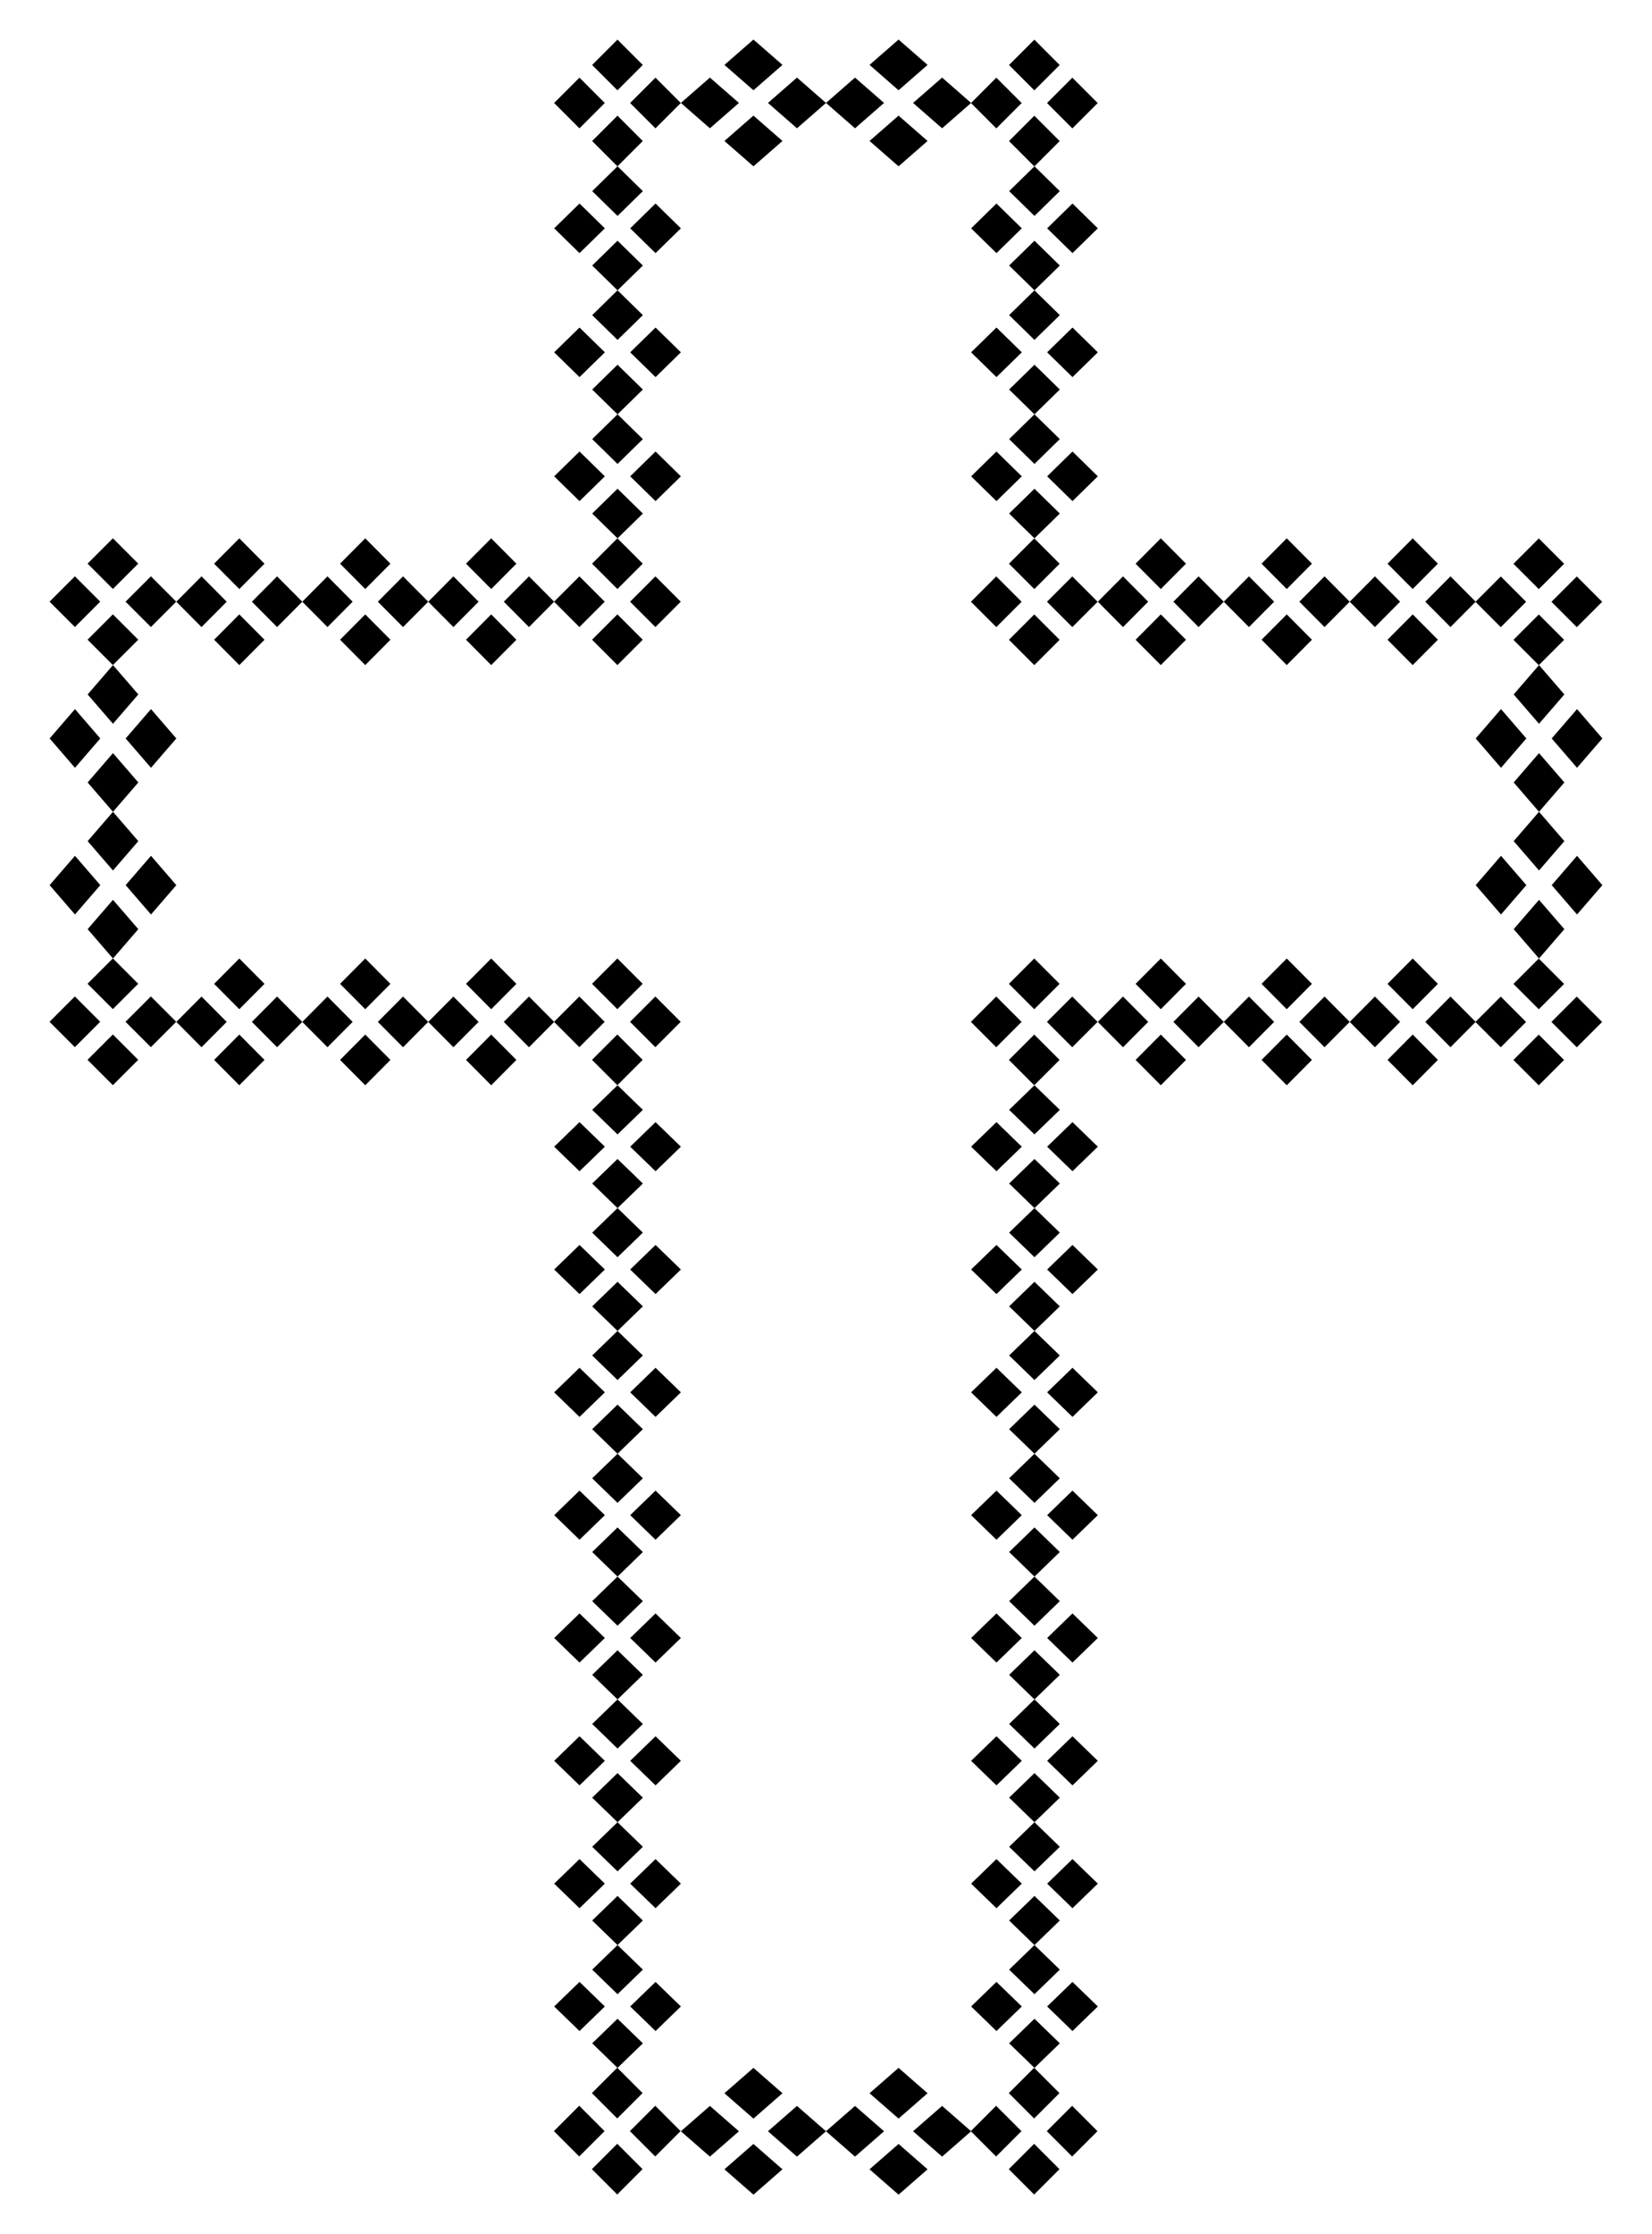 <?xml version="1.0" encoding="utf-8"?>

<!DOCTYPE svg PUBLIC "-//W3C//DTD SVG 1.1//EN" "http://www.w3.org/Graphics/SVG/1.1/DTD/svg11.dtd">
<svg version="1.1" id="Layer_1" xmlns="http://www.w3.org/2000/svg" xmlns:xlink="http://www.w3.org/1999/xlink" x="0px" y="0px"
	 viewBox="0 0 1227.12 1658.736" enable-background="new 0 0 1227.12 1658.736" xml:space="preserve">
<g>
	<polygon points="449.296,353.637 430.472,335.225 411.649,353.637 430.472,372.049 	"/>
	<polygon points="458.707,344.431 477.531,326.019 458.707,307.607 439.884,326.019 	"/>
	<polygon points="458.707,362.843 439.884,381.255 458.707,399.667 477.531,381.255 	"/>
	<polygon points="486.943,335.225 468.119,353.637 486.943,372.049 505.766,353.637 	"/>
	<polygon points="449.296,261.576 430.472,243.164 411.649,261.576 430.472,279.988 	"/>
	<polygon points="458.707,252.37 477.531,233.958 458.707,215.546 439.884,233.958 	"/>
	<polygon points="458.707,270.782 439.884,289.194 458.707,307.607 477.531,289.194 	"/>
	<polygon points="486.943,243.164 468.119,261.576 486.943,279.988 505.766,261.576 	"/>
	<polygon points="449.296,169.516 430.472,151.104 411.649,169.516 430.472,187.928 	"/>
	<polygon points="458.707,160.31 477.531,141.898 458.707,123.486 439.884,141.898 	"/>
	<polygon points="458.707,178.722 439.884,197.134 458.707,215.546 477.531,197.134 	"/>
	<polygon points="486.943,151.104 468.119,169.516 486.943,187.928 505.766,169.516 	"/>
	<polygon points="581.222,48.192 559.663,29.368 538.104,48.192 559.663,67.015 	"/>
	<polygon points="592.001,95.25 613.56,76.427 592.001,57.603 570.442,76.427 	"/>
	<polygon points="527.325,95.25 548.884,76.427 527.325,57.603 505.766,76.427 	"/>
	<polygon points="559.663,85.839 538.104,104.662 559.663,123.486 581.222,104.662 	"/>
	<polygon points="689.015,48.192 667.456,29.368 645.898,48.192 667.456,67.015 	"/>
	<polygon points="699.794,95.25 721.353,76.427 699.794,57.603 678.236,76.427 	"/>
	<polygon points="656.677,76.427 635.118,57.603 613.56,76.427 635.118,95.25 	"/>
	<polygon points="667.456,85.839 645.898,104.662 667.456,123.486 689.015,104.662 	"/>
	<polygon points="796.647,151.104 777.824,169.516 796.647,187.928 815.471,169.516 	"/>
	<polygon points="768.412,178.722 749.588,197.134 768.412,215.546 787.236,197.134 	"/>
	<polygon points="768.412,160.31 787.236,141.898 768.412,123.486 749.588,141.898 	"/>
	<polygon points="740.177,187.928 759,169.516 740.177,151.104 721.353,169.516 	"/>
	<polygon points="796.647,243.164 777.824,261.576 796.647,279.988 815.471,261.576 	"/>
	<polygon points="768.412,270.782 749.588,289.194 768.412,307.607 787.236,289.194 	"/>
	<polygon points="768.412,252.37 787.236,233.958 768.412,215.546 749.588,233.958 	"/>
	<polygon points="740.177,279.988 759,261.576 740.177,243.164 721.353,261.576 	"/>
	<polygon points="796.647,335.225 777.824,353.637 796.647,372.049 815.471,353.637 	"/>
	<polygon points="768.412,362.843 749.588,381.255 768.412,399.667 787.236,381.255 	"/>
	<polygon points="768.412,344.431 787.236,326.019 768.412,307.607 749.588,326.019 	"/>
	<polygon points="740.177,372.049 759,353.637 740.177,335.225 721.353,353.637 	"/>
	<polygon points="880.96,418.491 862.249,399.667 843.538,418.491 862.249,437.314 	"/>
	<polygon points="890.316,465.549 909.027,446.726 890.316,427.902 871.605,446.726 	"/>
	<polygon points="834.182,465.549 852.893,446.726 834.182,427.902 815.471,446.726 	"/>
	<polygon points="862.249,456.138 843.538,474.961 862.249,493.785 880.96,474.961 	"/>
	<polygon points="974.517,418.491 955.806,399.667 937.094,418.491 955.806,437.314 	"/>
	<polygon points="983.873,465.549 1002.584,446.726 983.873,427.902 965.161,446.726 	"/>
	<polygon points="946.45,446.726 927.739,427.902 909.027,446.726 927.739,465.549 	"/>
	<polygon points="955.806,456.138 937.094,474.961 955.806,493.785 974.517,474.961 	"/>
	<polygon points="1068.074,418.491 1049.362,399.667 1030.651,418.491 1049.362,437.314 	"/>
	<polygon points="1077.429,465.549 1096.141,446.726 1077.429,427.902 1058.718,446.726 	"/>
	<polygon points="1040.007,446.726 1021.295,427.902 1002.584,446.726 1021.295,465.549 	"/>
	<polygon points="1049.362,456.138 1030.651,474.961 1049.362,493.785 1068.074,474.961 	"/>
	<polygon points="1152.611,548.242 1171.435,570.026 1190.258,548.242 1171.435,526.459 	"/>
	<polygon points="1143.199,559.134 1124.376,580.917 1143.199,602.7 1162.023,580.917 	"/>
	<polygon points="1143.199,537.351 1162.023,515.568 1143.199,493.785 1124.376,515.568 	"/>
	<polygon points="1133.788,548.242 1114.964,526.459 1096.141,548.242 1114.964,570.026 	"/>
	<polygon points="1152.611,657.158 1171.435,678.941 1190.258,657.158 1171.435,635.375 	"/>
	<polygon points="1124.376,689.833 1143.199,711.616 1162.023,689.833 1143.199,668.05 	"/>
	<polygon points="1143.199,646.267 1162.023,624.483 1143.199,602.7 1124.376,624.483 	"/>
	<polygon points="1114.964,678.941 1133.788,657.158 1114.964,635.375 1096.141,657.158 	"/>
	<polygon points="1030.651,786.91 1049.362,805.734 1068.074,786.91 1049.362,768.086 	"/>
	<polygon points="1021.295,739.851 1002.584,758.675 1021.295,777.498 1040.007,758.675 	"/>
	<polygon points="1077.429,739.851 1058.718,758.675 1077.429,777.498 1096.141,758.675 	"/>
	<polygon points="1030.651,730.439 1049.362,749.263 1068.074,730.439 1049.362,711.616 	"/>
	<polygon points="937.094,786.91 955.806,805.734 974.517,786.91 955.806,768.086 	"/>
	<polygon points="927.739,739.851 909.027,758.675 927.739,777.498 946.45,758.675 	"/>
	<polygon points="965.161,758.675 983.873,777.498 1002.584,758.675 983.873,739.851 	"/>
	<polygon points="937.094,730.439 955.806,749.263 974.517,730.439 955.806,711.616 	"/>
	<polygon points="843.538,786.91 862.249,805.734 880.96,786.91 862.249,768.086 	"/>
	<polygon points="834.182,739.851 815.471,758.675 834.182,777.498 852.893,758.675 	"/>
	<polygon points="871.605,758.675 890.316,777.498 909.027,758.675 890.316,739.851 	"/>
	<polygon points="843.538,730.439 862.249,749.263 880.96,730.439 862.249,711.616 	"/>
	<polygon points="777.824,851.328 796.647,869.566 815.471,851.328 796.647,833.09 	"/>
	<polygon points="768.412,860.447 749.588,878.685 768.412,896.923 787.236,878.685 	"/>
	<polygon points="768.412,842.209 787.236,823.971 768.412,805.734 749.588,823.971 	"/>
	<polygon points="740.177,869.566 759,851.328 740.177,833.09 721.353,851.328 	"/>
	<polygon points="777.824,942.518 796.647,960.756 815.471,942.518 796.647,924.28 	"/>
	<polygon points="768.412,951.637 749.588,969.875 768.412,988.113 787.236,969.875 	"/>
	<polygon points="768.412,933.399 787.236,915.161 768.412,896.923 749.588,915.161 	"/>
	<polygon points="740.177,960.756 759,942.518 740.177,924.28 721.353,942.518 	"/>
	<polygon points="777.824,1033.708 796.647,1051.946 815.471,1033.708 796.647,1015.47 	"/>
	<polygon points="768.412,1042.827 749.588,1061.064 768.412,1079.302 787.236,1061.064 	"/>
	<polygon points="768.412,1024.589 787.236,1006.351 768.412,988.113 749.588,1006.351 	"/>
	<polygon points="740.177,1051.946 759,1033.708 740.177,1015.47 721.353,1033.708 	"/>
	<polygon points="777.824,1124.897 796.647,1143.135 815.471,1124.897 796.647,1106.659 	"/>
	<polygon points="768.412,1134.016 749.588,1152.254 768.412,1170.492 787.236,1152.254 	"/>
	<polygon points="768.412,1115.778 787.236,1097.54 768.412,1079.302 749.588,1097.54 	"/>
	<polygon points="740.177,1143.135 759,1124.897 740.177,1106.659 721.353,1124.897 	"/>
	<polygon points="777.824,1216.087 796.647,1234.325 815.471,1216.087 796.647,1197.849 	"/>
	<polygon points="768.412,1225.206 749.588,1243.444 768.412,1261.682 787.236,1243.444 	"/>
	<polygon points="768.412,1206.968 787.236,1188.73 768.412,1170.492 749.588,1188.73 	"/>
	<polygon points="740.177,1234.325 759,1216.087 740.177,1197.849 721.353,1216.087 	"/>
	<polygon points="777.824,1307.276 796.647,1325.514 815.471,1307.276 796.647,1289.038 	"/>
	<polygon points="768.412,1316.395 749.588,1334.633 768.412,1352.871 787.236,1334.633 	"/>
	<polygon points="768.412,1298.157 787.236,1279.92 768.412,1261.682 749.588,1279.92 	"/>
	<polygon points="740.177,1325.514 759,1307.276 740.177,1289.038 721.353,1307.276 	"/>
	<polygon points="777.824,1398.466 796.647,1416.704 815.471,1398.466 796.647,1380.228 	"/>
	<polygon points="768.412,1407.585 749.588,1425.823 768.412,1444.061 787.236,1425.823 	"/>
	<polygon points="768.412,1389.347 787.236,1371.109 768.412,1352.871 749.588,1371.109 	"/>
	<polygon points="740.177,1416.704 759,1398.466 740.177,1380.228 721.353,1398.466 	"/>
	<polygon points="777.824,1489.656 796.647,1507.894 815.471,1489.656 796.647,1471.418 	"/>
	<polygon points="749.588,1517.012 768.412,1535.25 787.236,1517.012 768.412,1498.775 	"/>
	<polygon points="768.412,1480.537 787.236,1462.299 768.412,1444.061 749.588,1462.299 	"/>
	<polygon points="740.177,1507.894 759,1489.656 740.177,1471.418 721.353,1489.656 	"/>
	<polygon points="645.898,1610.545 667.456,1629.368 689.015,1610.545 667.456,1591.721 	"/>
	<polygon points="635.118,1563.486 613.56,1582.309 635.118,1601.133 656.677,1582.309 	"/>
	<polygon points="699.794,1563.486 678.236,1582.309 699.794,1601.133 721.353,1582.309 	"/>
	<polygon points="645.898,1554.074 667.456,1572.897 689.015,1554.074 667.456,1535.25 	"/>
	<polygon points="538.104,1610.545 559.663,1629.368 581.222,1610.545 559.663,1591.721 	"/>
	<polygon points="527.325,1563.486 505.766,1582.309 527.325,1601.133 548.884,1582.309 	"/>
	<polygon points="570.442,1582.309 592.001,1601.133 613.56,1582.309 592.001,1563.486 	"/>
	<polygon points="538.104,1554.074 559.663,1572.897 581.222,1554.074 559.663,1535.25 	"/>
	<polygon points="430.472,1507.894 449.296,1489.656 430.472,1471.418 411.649,1489.656 	"/>
	<polygon points="458.707,1480.537 477.531,1462.299 458.707,1444.061 439.884,1462.299 	"/>
	<polygon points="458.707,1498.775 439.884,1517.012 458.707,1535.25 477.531,1517.012 	"/>
	<polygon points="486.943,1471.418 468.119,1489.656 486.943,1507.894 505.766,1489.656 	"/>
	<polygon points="430.472,1416.704 449.296,1398.466 430.472,1380.228 411.649,1398.466 	"/>
	<polygon points="458.707,1389.347 477.531,1371.109 458.707,1352.871 439.884,1371.109 	"/>
	<polygon points="458.707,1407.585 439.884,1425.823 458.707,1444.061 477.531,1425.823 	"/>
	<polygon points="486.943,1380.228 468.119,1398.466 486.943,1416.704 505.766,1398.466 	"/>
	<polygon points="430.472,1325.514 449.296,1307.276 430.472,1289.038 411.649,1307.276 	"/>
	<polygon points="458.707,1298.157 477.531,1279.92 458.707,1261.682 439.884,1279.92 	"/>
	<polygon points="458.707,1316.395 439.884,1334.633 458.707,1352.871 477.531,1334.633 	"/>
	<polygon points="486.943,1289.038 468.119,1307.276 486.943,1325.514 505.766,1307.276 	"/>
	<polygon points="430.472,1234.325 449.296,1216.087 430.472,1197.849 411.649,1216.087 	"/>
	<polygon points="458.707,1206.968 477.531,1188.73 458.707,1170.492 439.884,1188.73 	"/>
	<polygon points="458.707,1225.206 439.884,1243.444 458.707,1261.682 477.531,1243.444 	"/>
	<polygon points="486.943,1197.849 468.119,1216.087 486.943,1234.325 505.766,1216.087 	"/>
	<polygon points="430.472,1143.135 449.296,1124.897 430.472,1106.659 411.649,1124.897 	"/>
	<polygon points="458.707,1115.778 477.531,1097.54 458.707,1079.302 439.884,1097.54 	"/>
	<polygon points="458.707,1134.016 439.884,1152.254 458.707,1170.492 477.531,1152.254 	"/>
	<polygon points="486.943,1106.659 468.119,1124.897 486.943,1143.135 505.766,1124.897 	"/>
	<polygon points="430.472,1051.946 449.296,1033.708 430.472,1015.47 411.649,1033.708 	"/>
	<polygon points="458.707,1024.589 477.531,1006.351 458.707,988.113 439.884,1006.351 	"/>
	<polygon points="458.707,1042.827 439.884,1061.064 458.707,1079.302 477.531,1061.064 	"/>
	<polygon points="486.943,1015.47 468.119,1033.708 486.943,1051.946 505.766,1033.708 	"/>
	<polygon points="430.472,960.756 449.296,942.518 430.472,924.28 411.649,942.518 	"/>
	<polygon points="458.707,933.399 477.531,915.161 458.707,896.923 439.884,915.161 	"/>
	<polygon points="458.707,951.637 439.884,969.875 458.707,988.113 477.531,969.875 	"/>
	<polygon points="486.943,924.28 468.119,942.518 486.943,960.756 505.766,942.518 	"/>
	<polygon points="430.472,869.566 449.296,851.328 430.472,833.09 411.649,851.328 	"/>
	<polygon points="458.707,842.209 477.531,823.971 458.707,805.734 439.884,823.971 	"/>
	<polygon points="458.707,860.447 439.884,878.685 458.707,896.923 477.531,878.685 	"/>
	<polygon points="486.943,833.09 468.119,851.328 486.943,869.566 505.766,851.328 	"/>
	<polygon points="346.159,786.91 364.87,805.734 383.582,786.91 364.87,768.086 	"/>
	<polygon points="336.803,739.851 318.092,758.675 336.803,777.498 355.515,758.675 	"/>
	<polygon points="392.937,739.851 374.226,758.675 392.937,777.498 411.649,758.675 	"/>
	<polygon points="346.159,730.439 364.87,749.263 383.582,730.439 364.87,711.616 	"/>
	<polygon points="252.602,786.91 271.314,805.734 290.025,786.91 271.314,768.086 	"/>
	<polygon points="243.247,739.851 224.536,758.675 243.247,777.498 261.958,758.675 	"/>
	<polygon points="280.669,758.675 299.381,777.498 318.092,758.675 299.381,739.851 	"/>
	<polygon points="252.602,730.439 271.314,749.263 290.025,730.439 271.314,711.616 	"/>
	<polygon points="159.046,786.91 177.757,805.734 196.469,786.91 177.757,768.086 	"/>
	<polygon points="149.69,739.851 130.979,758.675 149.69,777.498 168.402,758.675 	"/>
	<polygon points="187.113,758.675 205.824,777.498 224.536,758.675 205.824,739.851 	"/>
	<polygon points="159.046,730.439 177.757,749.263 196.469,730.439 177.757,711.616 	"/>
	<polygon points="74.508,657.158 55.685,635.375 36.861,657.158 55.685,678.941 	"/>
	<polygon points="83.92,646.267 102.744,624.483 83.92,602.7 65.097,624.483 	"/>
	<polygon points="83.92,668.05 65.097,689.833 83.92,711.616 102.744,689.833 	"/>
	<polygon points="112.155,635.375 93.332,657.158 112.155,678.941 130.979,657.158 	"/>
	<polygon points="74.508,548.242 55.685,526.459 36.861,548.242 55.685,570.026 	"/>
	<polygon points="83.92,537.351 102.744,515.568 83.92,493.785 65.097,515.568 	"/>
	<polygon points="83.92,559.134 65.097,580.917 83.92,602.7 102.744,580.917 	"/>
	<polygon points="112.155,526.459 93.332,548.242 112.155,570.026 130.979,548.242 	"/>
	<polygon points="196.469,418.491 177.757,399.667 159.046,418.491 177.757,437.314 	"/>
	<polygon points="205.824,465.549 224.536,446.726 205.824,427.902 187.113,446.726 	"/>
	<polygon points="149.69,465.549 168.402,446.726 149.69,427.902 130.979,446.726 	"/>
	<polygon points="177.757,456.138 159.046,474.961 177.757,493.785 196.469,474.961 	"/>
	<polygon points="290.025,418.491 271.314,399.667 252.602,418.491 271.314,437.314 	"/>
	<polygon points="299.381,465.549 318.092,446.726 299.381,427.902 280.669,446.726 	"/>
	<polygon points="261.958,446.726 243.247,427.902 224.536,446.726 243.247,465.549 	"/>
	<polygon points="271.314,456.138 252.602,474.961 271.314,493.785 290.025,474.961 	"/>
	<polygon points="383.582,418.491 364.87,399.667 346.159,418.491 364.87,437.314 	"/>
	<polygon points="392.937,465.549 411.649,446.726 392.937,427.902 374.226,446.726 	"/>
	<polygon points="355.515,446.726 336.803,427.902 318.092,446.726 336.803,465.549 	"/>
	<polygon points="364.87,456.138 346.159,474.961 364.87,493.785 383.582,474.961 	"/>
	<rect x="417.162" y="63.117" transform="matrix(0.707 -0.707 0.707 0.707 72.04 326.775)" width="26.62" height="26.62"/>
	<rect x="445.397" y="91.352" transform="matrix(0.707 -0.707 0.707 0.707 60.345 355.01)" width="26.62" height="26.62"/>
	<rect x="445.397" y="34.881" transform="matrix(0.707 -0.707 0.707 0.707 100.276 338.47)" width="26.62" height="26.62"/>
	<rect x="473.633" y="63.117" transform="matrix(0.707 -0.707 0.707 0.707 88.58 366.705)" width="26.62" height="26.62"/>
	<rect x="755.102" y="34.881" transform="matrix(0.707 -0.707 0.707 0.707 190.986 557.464)" width="26.62" height="26.62"/>
	<rect x="726.866" y="63.117" transform="matrix(0.707 -0.707 0.707 0.707 162.751 545.769)" width="26.62" height="26.62"/>
	<rect x="783.337" y="63.117" transform="matrix(0.707 -0.707 0.707 0.707 179.291 585.7)" width="26.62" height="26.62"/>
	<rect x="755.102" y="91.352" transform="matrix(0.707 -0.707 0.707 0.707 151.055 574.004)" width="26.62" height="26.62"/>
	<rect x="755.102" y="405.18" transform="matrix(0.707 -0.707 0.707 0.707 -70.855 665.922)" width="26.62" height="26.62"/>
	<rect x="726.866" y="433.416" transform="matrix(0.707 -0.707 0.707 0.707 -99.09 654.227)" width="26.62" height="26.62"/>
	<rect x="783.337" y="433.416" transform="matrix(0.707 -0.707 0.707 0.707 -82.55 694.158)" width="26.62" height="26.62"/>
	
		<rect x="755.102" y="461.651" transform="matrix(0.707 -0.707 0.707 0.707 -110.786 682.462)" width="26.62" height="26.62"/>
	<rect x="1129.889" y="405.18" transform="matrix(0.707 -0.707 0.707 0.707 38.918 930.937)" width="26.62" height="26.62"/>
	<rect x="1101.654" y="433.416" transform="matrix(0.707 -0.707 0.707 0.707 10.683 919.242)" width="26.62" height="26.62"/>
	<rect x="1158.125" y="433.416" transform="matrix(0.707 -0.707 0.707 0.707 27.222 959.172)" width="26.62" height="26.62"/>
	<rect x="1129.889" y="461.651" transform="matrix(0.707 -0.707 0.707 0.707 -1.013 947.477)" width="26.62" height="26.62"/>
	
		<rect x="1158.125" y="745.365" transform="matrix(0.707 -0.707 0.707 0.707 -193.359 1050.54)" width="26.62" height="26.62"/>
	
		<rect x="1129.889" y="717.129" transform="matrix(0.707 -0.707 0.707 0.707 -181.663 1022.305)" width="26.62" height="26.62"/>
	<rect x="1129.889" y="773.6" transform="matrix(0.707 -0.707 0.707 0.707 -221.594 1038.845)" width="26.62" height="26.62"/>
	
		<rect x="1101.654" y="745.365" transform="matrix(0.707 -0.707 0.707 0.707 -209.899 1010.609)" width="26.62" height="26.62"/>
	
		<rect x="783.337" y="745.365" transform="matrix(0.707 -0.707 0.707 0.707 -303.131 785.525)" width="26.62" height="26.62"/>
	<rect x="755.102" y="717.129" transform="matrix(0.707 -0.707 0.707 0.707 -291.436 757.29)" width="26.62" height="26.62"/>
	<rect x="755.102" y="773.6" transform="matrix(0.707 -0.707 0.707 0.707 -331.367 773.83)" width="26.62" height="26.62"/>
	
		<rect x="726.866" y="745.365" transform="matrix(0.707 -0.707 0.707 0.707 -319.671 745.595)" width="26.62" height="26.62"/>
	
		<rect x="783.337" y="1568.999" transform="matrix(0.707 -0.707 0.707 0.707 -885.529 1026.762)" width="26.62" height="26.62"/>
	
		<rect x="755.102" y="1540.764" transform="matrix(0.707 -0.707 0.707 0.707 -873.834 998.527)" width="26.62" height="26.62"/>
	
		<rect x="755.102" y="1597.234" transform="matrix(0.707 -0.707 0.707 0.707 -913.764 1015.067)" width="26.62" height="26.62"/>
	
		<rect x="726.866" y="1568.999" transform="matrix(0.707 -0.707 0.707 0.707 -902.069 986.832)" width="26.62" height="26.62"/>
	
		<rect x="445.397" y="1597.234" transform="matrix(0.707 -0.707 0.707 0.707 -1004.475 796.073)" width="26.62" height="26.62"/>
	
		<rect x="473.633" y="1568.999" transform="matrix(0.707 -0.707 0.707 0.707 -976.239 807.768)" width="26.62" height="26.62"/>
	
		<rect x="417.162" y="1568.999" transform="matrix(0.707 -0.707 0.707 0.707 -992.779 767.837)" width="26.62" height="26.62"/>
	
		<rect x="445.397" y="1540.764" transform="matrix(0.707 -0.707 0.707 0.707 -964.544 779.533)" width="26.62" height="26.62"/>
	<rect x="445.397" y="773.6" transform="matrix(0.707 -0.707 0.707 0.707 -422.077 554.836)" width="26.62" height="26.62"/>
	
		<rect x="473.633" y="745.365" transform="matrix(0.707 -0.707 0.707 0.707 -393.842 566.531)" width="26.62" height="26.62"/>
	
		<rect x="417.162" y="745.365" transform="matrix(0.707 -0.707 0.707 0.707 -410.382 526.601)" width="26.62" height="26.62"/>
	<rect x="445.397" y="717.129" transform="matrix(0.707 -0.707 0.707 0.707 -382.146 538.296)" width="26.62" height="26.62"/>
	<rect x="70.61" y="773.6" transform="matrix(0.707 -0.707 0.707 0.707 -531.85 289.821)" width="26.62" height="26.62"/>
	<rect x="98.845" y="745.365" transform="matrix(0.707 -0.707 0.707 0.707 -503.615 301.517)" width="26.62" height="26.62"/>
	<rect x="42.375" y="745.365" transform="matrix(0.707 -0.707 0.707 0.707 -520.154 261.586)" width="26.62" height="26.62"/>
	<rect x="70.61" y="717.129" transform="matrix(0.707 -0.707 0.707 0.707 -491.919 273.281)" width="26.62" height="26.62"/>
	<rect x="42.375" y="433.416" transform="matrix(0.707 -0.707 0.707 0.707 -299.573 170.218)" width="26.62" height="26.62"/>
	<rect x="70.61" y="461.651" transform="matrix(0.707 -0.707 0.707 0.707 -311.269 198.453)" width="26.62" height="26.62"/>
	<rect x="70.61" y="405.18" transform="matrix(0.707 -0.707 0.707 0.707 -271.338 181.913)" width="26.62" height="26.62"/>
	<rect x="98.845" y="433.416" transform="matrix(0.707 -0.707 0.707 0.707 -283.033 210.149)" width="26.62" height="26.62"/>
	
		<rect x="417.162" y="433.416" transform="matrix(0.707 -0.707 0.707 0.707 -189.8 435.233)" width="26.62" height="26.62"/>
	
		<rect x="445.397" y="461.651" transform="matrix(0.707 -0.707 0.707 0.707 -201.496 463.468)" width="26.62" height="26.62"/>
	<rect x="445.397" y="405.18" transform="matrix(0.707 -0.707 0.707 0.707 -161.565 446.928)" width="26.62" height="26.62"/>
	
		<rect x="473.633" y="433.416" transform="matrix(0.707 -0.707 0.707 0.707 -173.261 475.163)" width="26.62" height="26.62"/>
</g>
</svg>
